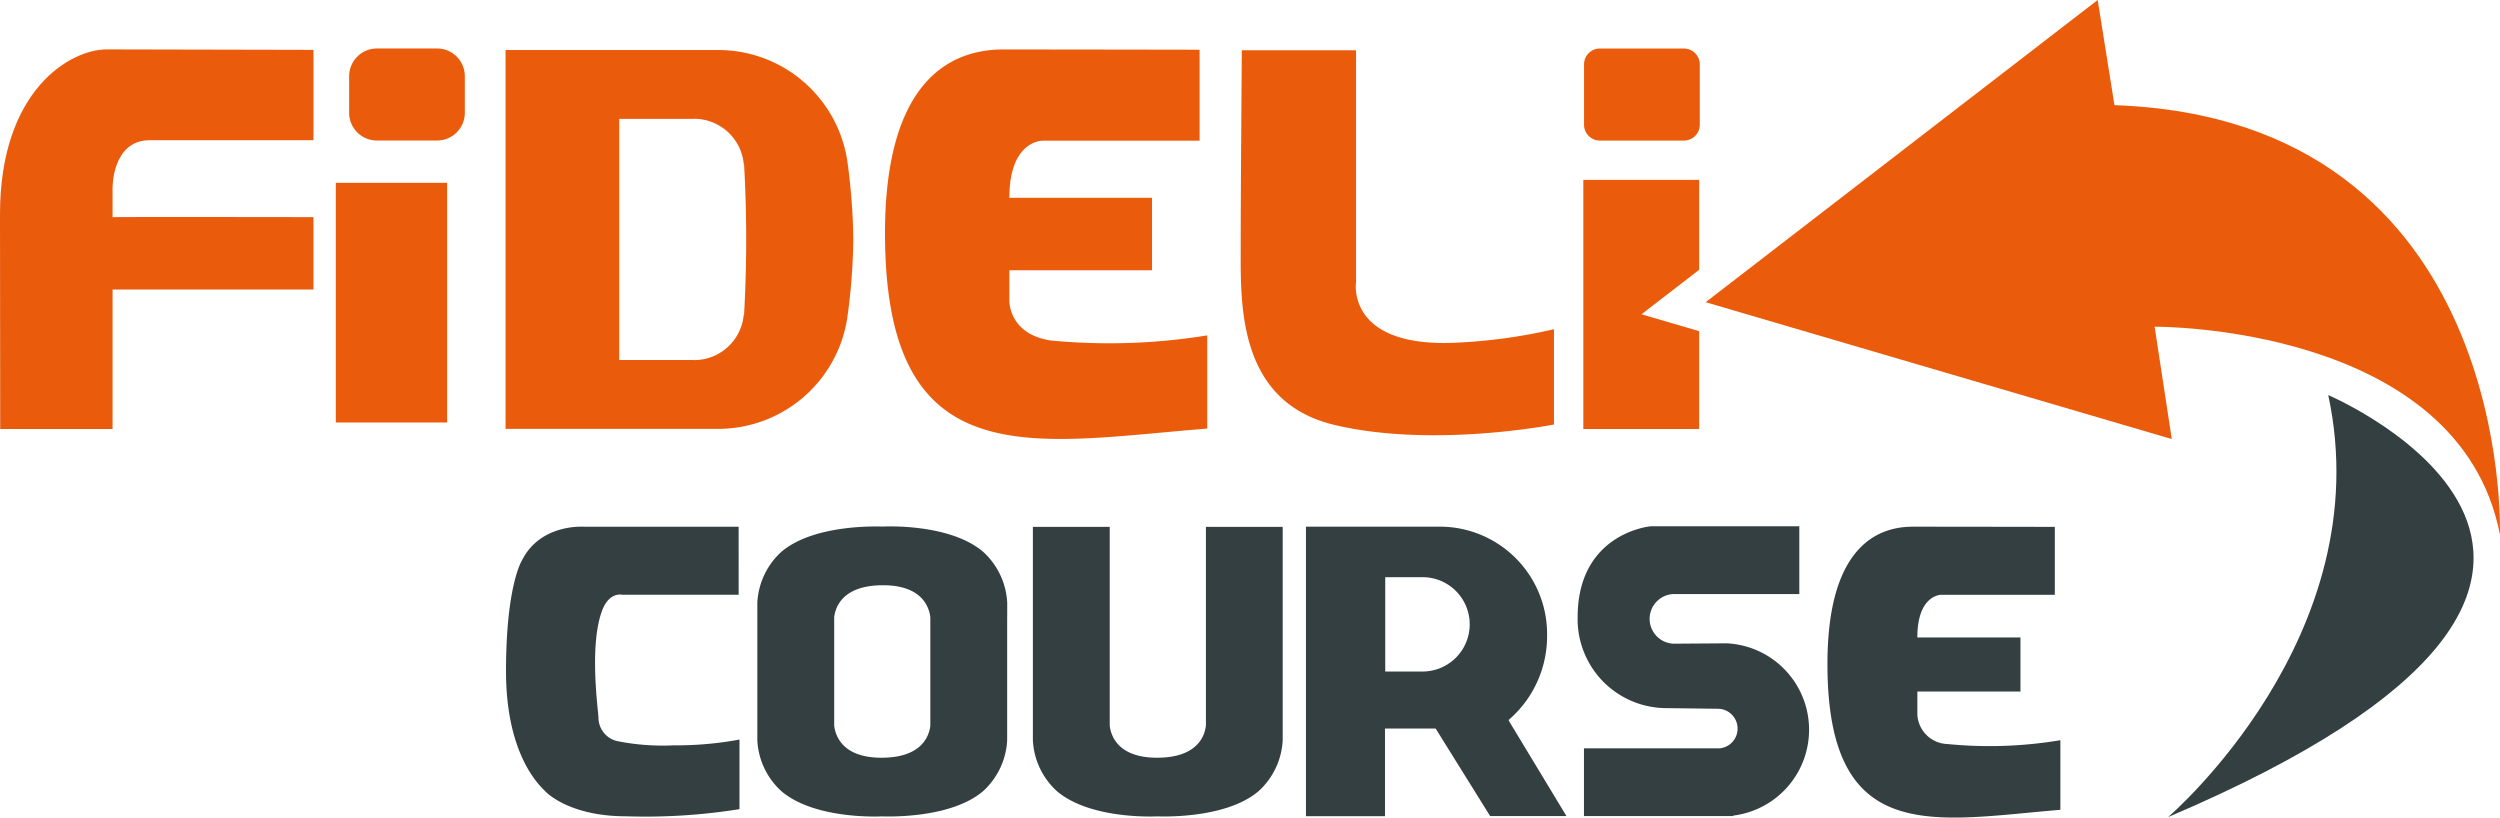 <svg id="Groupe_28" data-name="Groupe 28" xmlns="http://www.w3.org/2000/svg" width="207.251" height="67.777" viewBox="0 0 207.251 67.777">
  <rect id="Rectangle_7" data-name="Rectangle 7" width="9.227" height="19.869" transform="translate(27.839 15.156)" fill="#EA5B0C"/>
  <path id="Tracé_29" data-name="Tracé 29" d="M101.786,17.048c-.011-.085-.024-.164-.037-.25-.023-.178-.035-.283-.035-.283l0,.009A10.824,10.824,0,0,0,91.065,7.262H73.373V38.668H91.065A10.827,10.827,0,0,0,101.711,29.4l0,.011s.012-.107.035-.286c.013-.082.026-.165.037-.249a50.6,50.6,0,0,0,.418-5.915,50.67,50.67,0,0,0-.418-5.916M93.145,29.2h-.026a4.135,4.135,0,0,1-4.111,3.769c-.049,0-.095-.014-.143-.014v.006H82.795V12.971h6.071v.006c.048,0,.094-.015.143-.015a4.136,4.136,0,0,1,4.111,3.77l.026,0a110.7,110.7,0,0,1,0,12.467" transform="translate(-31.462 -3.115)" fill="#EA5B0C"/>
  <path id="Tracé_30" data-name="Tracé 30" d="M92.724,76.445H79.936s-3.648-.3-5.185,2.813c0,0-1.31,2.077-1.31,9.155s2.876,9.562,3.248,9.957,2.37,2.078,6.707,2.078a49.293,49.293,0,0,0,9.4-.592v-5.77a28.426,28.426,0,0,1-5.446.479,19.181,19.181,0,0,1-4.7-.352,2.006,2.006,0,0,1-1.546-2c-.14-1.487-.693-6.111.292-8.791.589-1.6,1.658-1.343,1.658-1.343h9.674Z" transform="translate(-31.492 -32.777)" fill="#333f40"/>
  <path id="Tracé_31" data-name="Tracé 31" d="M164.252,76.469v16.48c-.1.845-.693,2.653-4.047,2.657-3.237,0-3.826-1.812-3.928-2.657V76.469h-6.37V94.157a6.111,6.111,0,0,0,2,4.228c2.793,2.366,8.184,2.088,8.293,2.084s5.619.282,8.411-2.084a6.114,6.114,0,0,0,2.006-4.228V76.469Z" transform="translate(-64.281 -32.791)" fill="#333f40"/>
  <path id="Tracé_32" data-name="Tracé 32" d="M130.628,83.889V82.725a6.115,6.115,0,0,0-2.006-4.229c-2.791-2.366-8.184-2.089-8.293-2.083s-5.617-.283-8.411,2.083a6.124,6.124,0,0,0-2.005,4.229V92.962h0v1.166a6.116,6.116,0,0,0,2,4.228c2.794,2.366,8.184,2.088,8.293,2.084s5.62.282,8.413-2.084a6.115,6.115,0,0,0,2.005-4.228V83.889ZM120.213,95.577c-3.235,0-3.827-1.812-3.928-2.657v-9c.106-.85.707-2.64,4.044-2.643,3.236,0,3.827,1.811,3.926,2.655v9c-.106.85-.7,2.64-4.042,2.644" transform="translate(-47.13 -32.761)" fill="#333f40"/>
  <path id="Tracé_33" data-name="Tracé 33" d="M206.366,92.546l4.767,7.885h-6.325l-4.518-7.257h-4.2v7.265h-6.551v-24h11.236a8.9,8.9,0,0,1,8.753,9.043,9.143,9.143,0,0,1-3.184,6.977Zm-7.055-4.1a3.911,3.911,0,0,0,0-7.819h-3.2v7.819Z" transform="translate(-81.274 -32.778)" fill="#333f40"/>
  <path id="Tracé_34" data-name="Tracé 34" d="M327.942,57.344S362.445,72,314.665,92.326c0,0,17.582-15,13.277-34.982" transform="translate(-134.929 -24.59)" fill="#333f40"/>
  <path id="Tracé_35" data-name="Tracé 35" d="M239.4,33.558V26.1h-9.6V46.755h9.6V38.646l-4.78-1.4Z" transform="translate(-98.541 -11.191)" fill="#EA5B0C"/>
  <path id="Tracé_36" data-name="Tracé 36" d="M286.19,36.4l-1.422-9.316s25.224-.188,28.626,17.223c0,0,1.2-34.41-31.956-35.589L280.048,0l-32.5,25.053Z" transform="translate(-106.149 -0.001)" fill="#EA5B0C"/>
  <path id="Tracé_37" data-name="Tracé 37" d="M241.311,86.085l-4.366.031A2.059,2.059,0,0,1,236.921,82h10.424V76.383H235.016s-6.047.542-6.047,7.543a7.373,7.373,0,0,0,7.2,7.53l4.477.056a1.644,1.644,0,0,1,.1,3.279H229.493v5.617h12.373v-.041a7.172,7.172,0,0,0-.555-14.282" transform="translate(-98.182 -32.754)" fill="#333f40"/>
  <path id="Rectangle_8" data-name="Rectangle 8" d="M2.305,0H7.29a2.3,2.3,0,0,1,2.3,2.3v3.03a2.3,2.3,0,0,1-2.3,2.3H2.3A2.3,2.3,0,0,1,0,5.335V2.305A2.305,2.305,0,0,1,2.305,0Z" transform="translate(28.944 4.019)" fill="#EA5B0C"/>
  <path id="Tracé_38" data-name="Tracé 38" d="M239.494,13.356a1.317,1.317,0,0,1-1.315,1.317h-6.966a1.315,1.315,0,0,1-1.314-1.317v-5a1.315,1.315,0,0,1,1.314-1.315h6.966a1.316,1.316,0,0,1,1.315,1.315Z" transform="translate(-98.581 -3.018)" fill="#EA5B0C"/>
  <path id="Tracé_39" data-name="Tracé 39" d="M0,20.839C0,10.512,5.859,7.17,8.833,7.17l17.155.038V14.7H12.41c-3.152,0-3.079,4-3.079,4v2.375c.27-.026,16.656,0,16.656,0v6H9.332V38.64H.017Z" transform="translate(0 -3.075)" fill="#EA5B0C"/>
  <path id="Tracé_40" data-name="Tracé 40" d="M180.162,7.3h9.468V26.515s-.857,5.4,8.15,5.033a44.689,44.689,0,0,0,8.258-1.125v7.9s-9.974,1.975-18.155.046-7.814-10.2-7.814-14.984.092-16.087.092-16.087" transform="translate(-77.213 -3.132)" fill="#EA5B0C"/>
  <path id="Tracé_41" data-name="Tracé 41" d="M154.525,7.205v7.54H141.507s-2.751-.054-2.751,4.736h11.827v6.007H138.756V28s-.08,2.779,3.439,3.308a50.744,50.744,0,0,0,12.964-.423v7.725c-14.432,1.145-26.712,4.194-26.712-16.188,0-12.017,4.9-15.24,9.8-15.24s16.28.021,16.28.021" transform="translate(-55.079 -3.081)" fill="#EA5B0C"/>
  <path id="Tracé_42" data-name="Tracé 42" d="M284.075,76.457v5.631h-9.408s-1.989-.039-1.989,3.538h8.547v4.481h-8.547v1.879a2.574,2.574,0,0,0,2.486,2.473,35.486,35.486,0,0,0,9.371-.317v5.771c-10.434.856-19.31,3.133-19.31-12.092,0-8.98,3.543-11.379,7.083-11.379s11.767.015,11.767.015" transform="translate(-113.729 -32.779)" fill="#333f40"/>
</svg>
